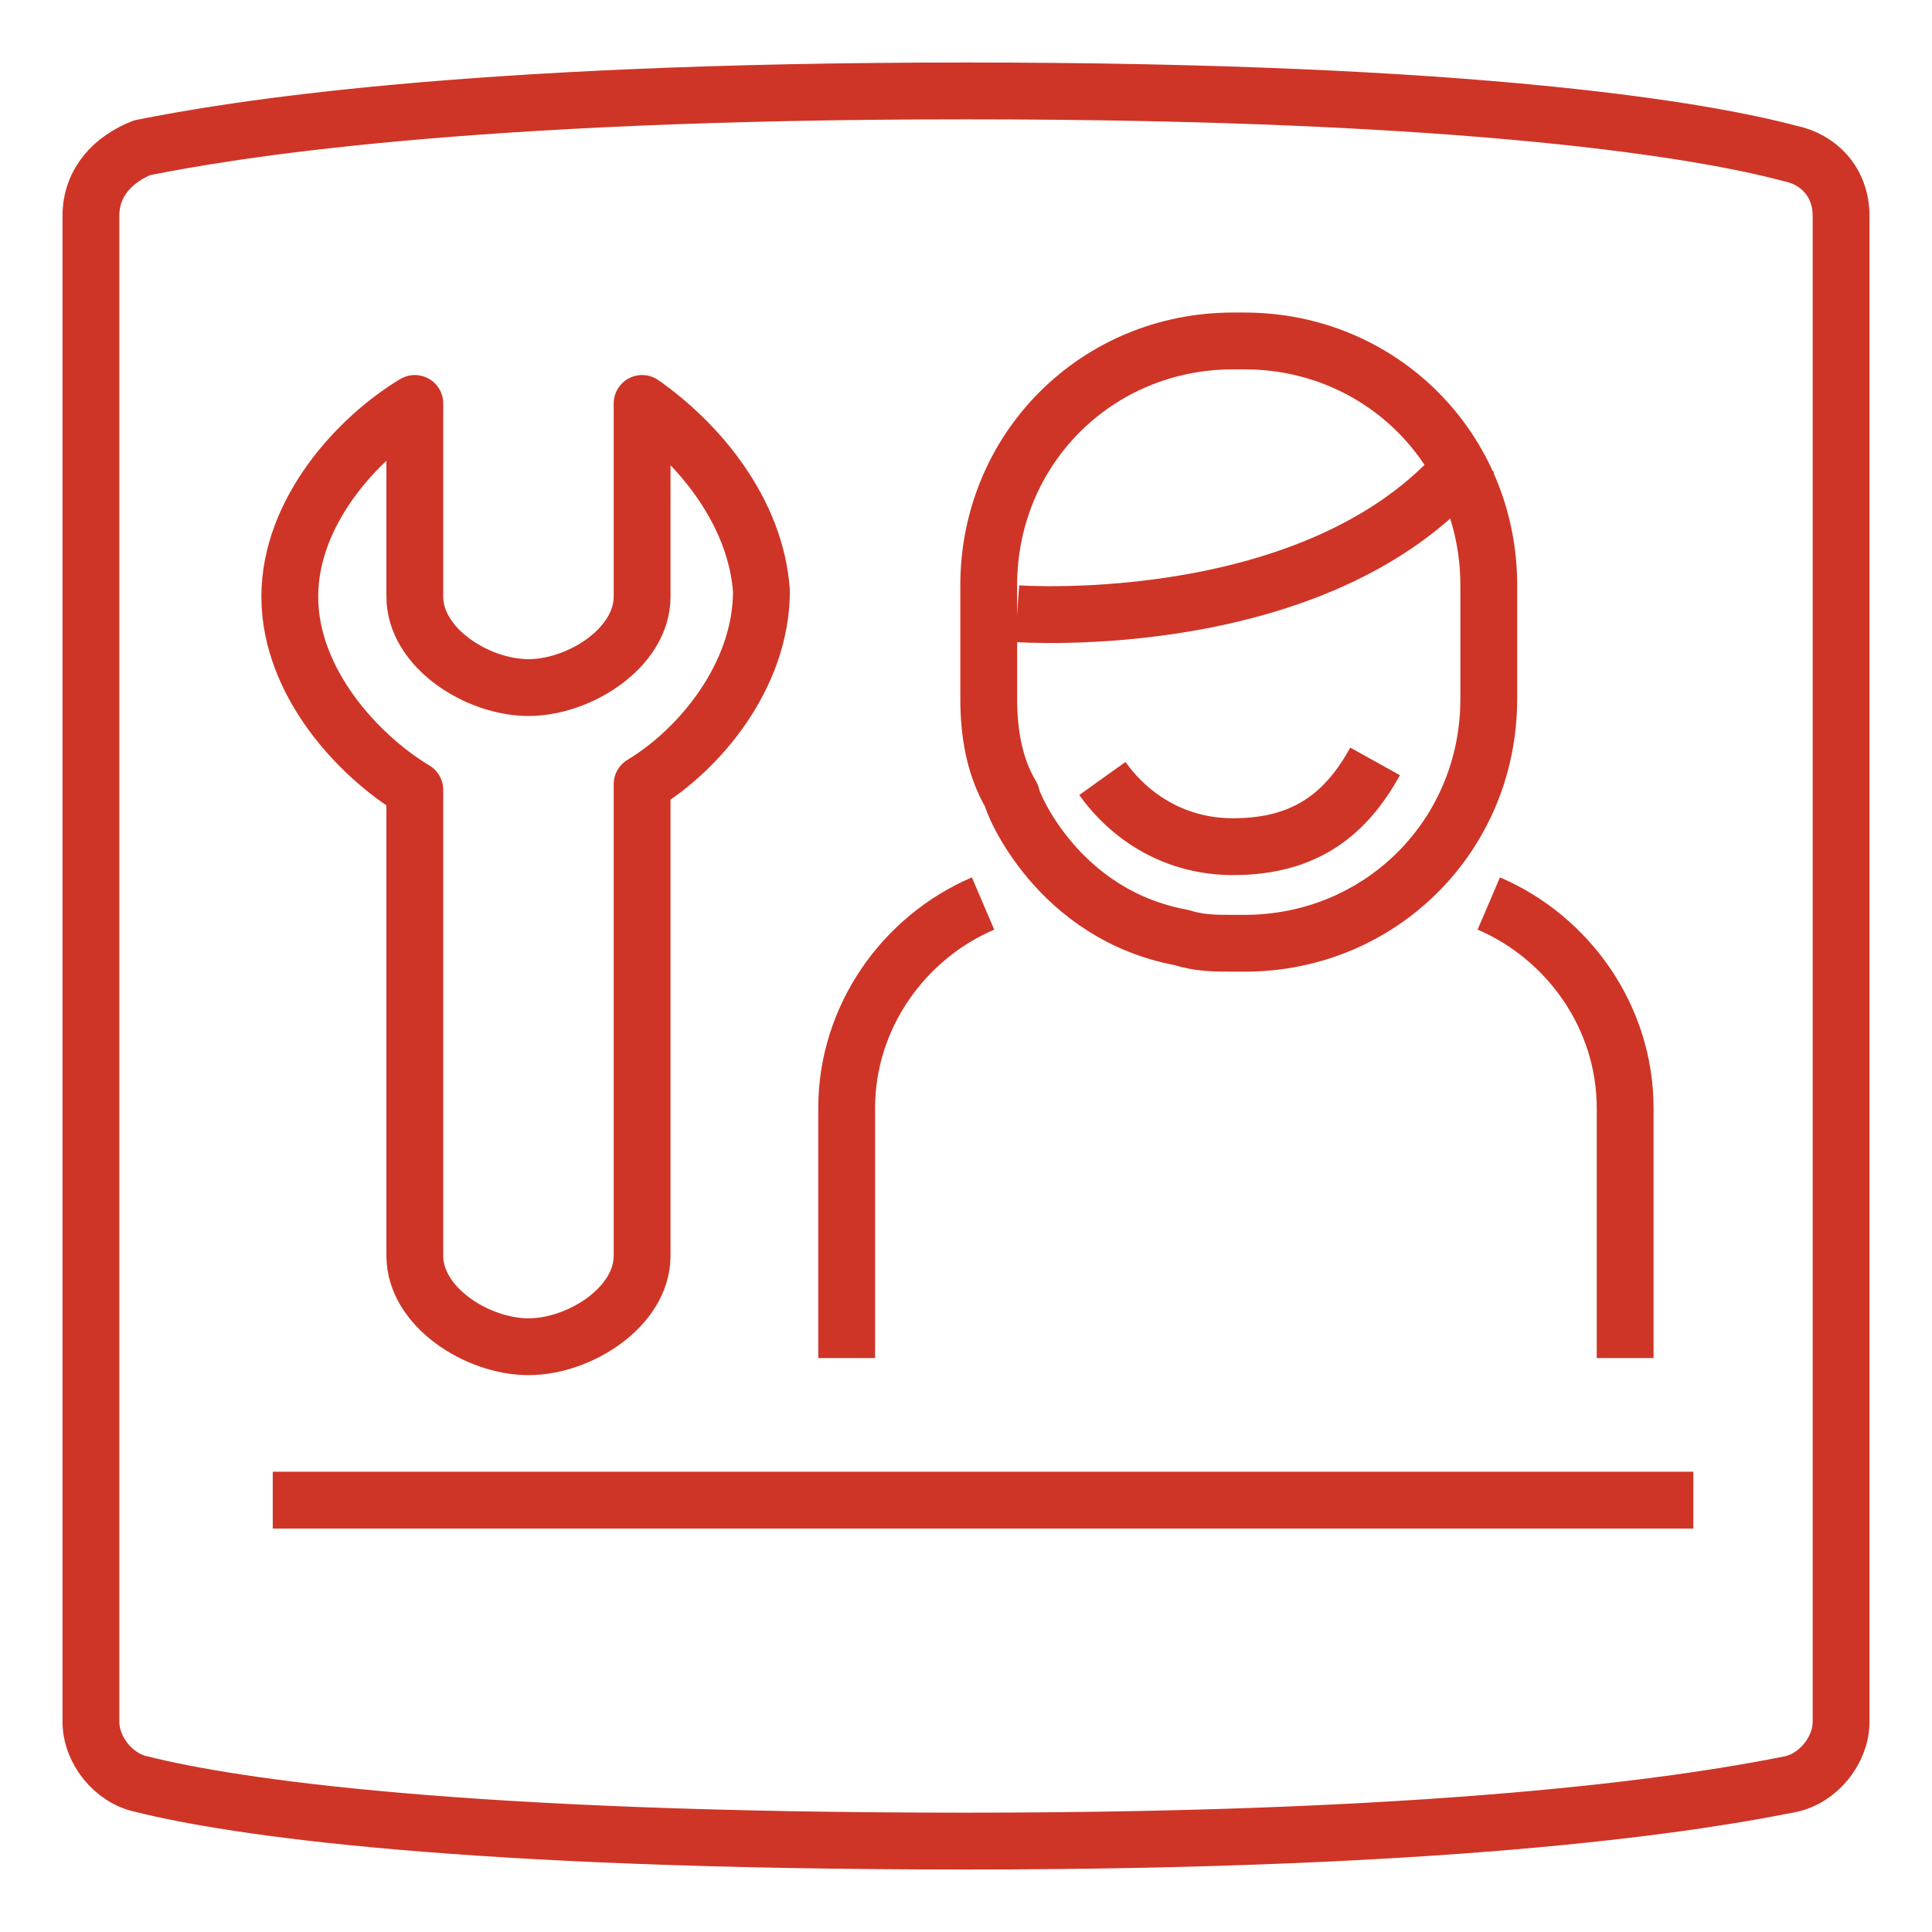 <?xml version="1.0" encoding="UTF-8"?>
<!-- Generator: Adobe Illustrator 18.0.0, SVG Export Plug-In . SVG Version: 6.00 Build 0)  -->
<svg xmlns="http://www.w3.org/2000/svg" xmlns:xlink="http://www.w3.org/1999/xlink" id="Layer_1" x="0px" y="0px" viewBox="0 0 34 34" xml:space="preserve">
<g>
	<g>
		<g>
			<path fill="none" stroke="#CE3527" stroke-linejoin="round" stroke-miterlimit="10" d="M31.5,2.7C30,2.3,26,1.6,17,1.6     c-8.9,0-13,0.7-14.5,1C2,2.8,1.6,3.2,1.6,3.8v26.5c0,0.5,0.4,1,0.9,1.1c1.6,0.4,5.6,1,14.5,1c8.9,0,13-0.7,14.5-1     c0.5-0.1,0.9-0.6,0.9-1.1V3.8C32.4,3.2,32,2.8,31.5,2.7z"></path>
		</g>
	</g>
</g>
<line fill="none" stroke="#CE3527" stroke-linejoin="round" stroke-miterlimit="10" x1="4.8" y1="26.4" x2="29.8" y2="26.4"></line>
<g>
	<g>
		<path fill="none" stroke="#CE3527" stroke-linejoin="round" stroke-miterlimit="10" d="M24.2,13.4c-0.5,0.9-1.2,1.5-2.5,1.5    c-1,0-1.8-0.5-2.3-1.2"></path>
		<path fill="none" stroke="#CE3527" stroke-linejoin="round" stroke-miterlimit="10" d="M20.8,16.5c0.3,0.1,0.6,0.1,0.9,0.1h0.2    c2.4,0,4.3-1.9,4.3-4.3v-2c0-2.4-1.9-4.3-4.3-4.3h-0.2c-2.4,0-4.3,1.9-4.3,4.3v2c0,0.6,0.1,1.2,0.4,1.7    C17.8,14.1,18.6,16.1,20.8,16.5z"></path>
		<path fill="none" stroke="#CE3527" stroke-linejoin="round" stroke-miterlimit="10" d="M17.9,10.8c0,0,5.5,0.4,8-2.8"></path>
	</g>
	<path fill="none" stroke="#CE3527" stroke-linejoin="round" stroke-miterlimit="10" d="M26.2,15.9c1.4,0.6,2.4,2,2.4,3.6v4.4"></path>
	<path fill="none" stroke="#CE3527" stroke-linejoin="round" stroke-miterlimit="10" d="M17.3,15.9c-1.4,0.6-2.4,2-2.4,3.6v4.4"></path>
</g>
<path fill="none" stroke="#CE3527" stroke-linejoin="round" stroke-miterlimit="10" d="M11.3,7.1v3.4c0,0.9-1.1,1.6-2,1.6  c-0.9,0-2-0.7-2-1.6V7.1c-1,0.6-2.2,1.9-2.2,3.4c0,1.5,1.2,2.8,2.2,3.4v8.2c0,0.9,1.1,1.6,2,1.6c0.9,0,2-0.7,2-1.6v-8.3  c1-0.6,2.1-1.9,2.1-3.4C13.3,9,12.3,7.8,11.3,7.1z"></path>
</svg>
